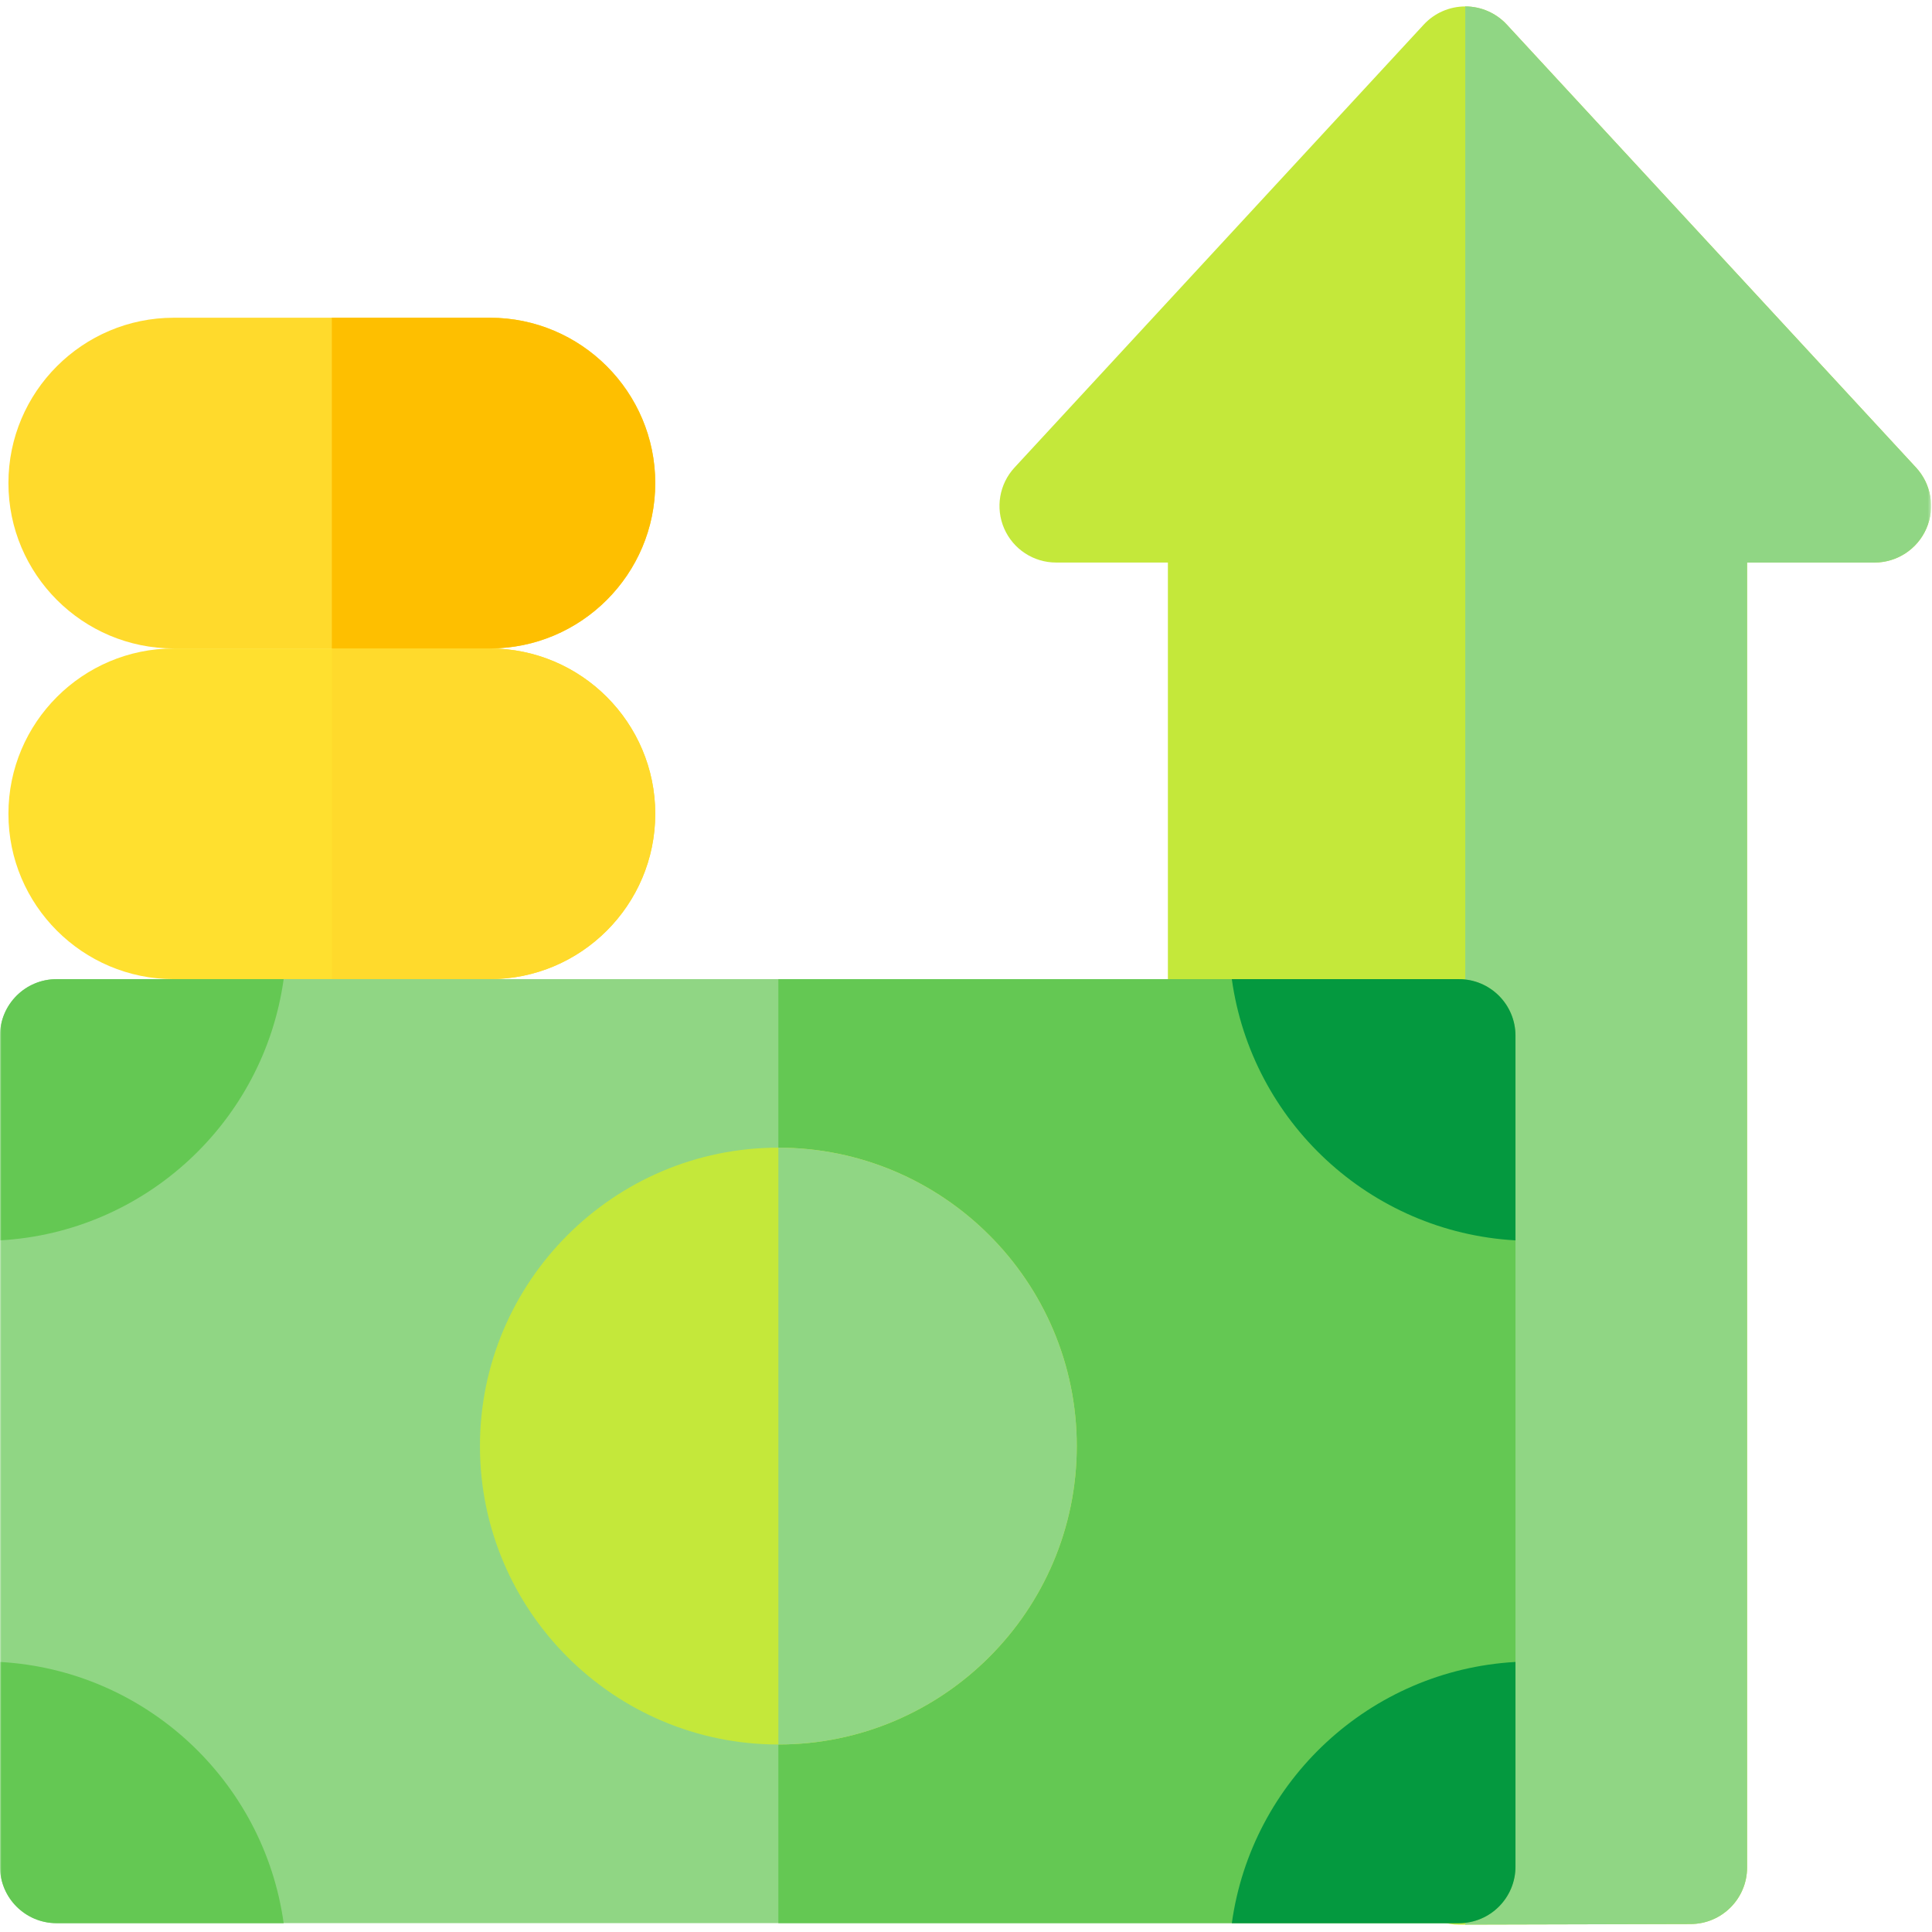 <svg width="683" height="683" viewBox="0 0 683 683" fill="none" xmlns="http://www.w3.org/2000/svg">
<g clip-path="url(#clip0_677_2439)">
<mask id="mask0_677_2439" style="mask-type:luminance" maskUnits="userSpaceOnUse" x="0" y="0" width="683" height="683">
<path d="M0 0.001H682.667V682.668H0V0.001Z" fill="white"/>
</mask>
<g mask="url(#mask0_677_2439)">
<path d="M173.19 229.24H61.437C29.203 229.24 2.98 255.463 2.98 287.696C2.98 319.93 29.203 346.152 61.437 346.152H173.19C205.423 346.152 231.647 319.93 231.647 287.696C231.647 255.463 205.423 229.24 173.19 229.24Z" fill="#FFE02F"/>
<path d="M173.19 112.326H61.437C29.203 112.326 2.98 138.549 2.98 170.782C2.98 203.016 29.203 229.238 61.437 229.238H173.19C205.423 229.238 231.647 203.016 231.647 170.782C231.647 138.549 205.423 112.326 173.19 112.326Z" fill="#FFDA2C"/>
<path d="M677.357 165.295L532.692 8.707C528.906 4.608 523.581 2.279 518.001 2.279C512.422 2.279 507.097 4.608 503.312 8.707L358.646 165.295C353.254 171.131 351.829 179.604 355.013 186.884C358.198 194.163 365.39 198.867 373.336 198.867H412.873V633.705C412.873 642.388 418.477 650.08 426.742 652.741L509.62 679.432C511.601 680.069 513.669 680.395 515.75 680.395H515.801L597.678 680.184C608.705 680.156 617.628 671.209 617.628 660.184V198.867H662.666C670.612 198.867 677.805 194.163 680.99 186.884C684.174 179.604 682.749 171.131 677.357 165.295Z" fill="#C4E83A"/>
<path d="M677.356 165.293L532.691 8.705C528.905 4.607 523.58 2.277 518 2.277V680.387L597.677 680.183C608.704 680.155 617.627 671.208 617.627 660.183V198.865H662.665C670.611 198.865 677.804 194.161 680.989 186.883C684.173 179.603 682.748 171.129 677.356 165.293Z" fill="#90D684"/>
<path d="M515.749 346.15H20C8.953 346.15 0 355.104 0 366.15V659.875C0 670.922 8.953 679.875 20 679.875H515.749C526.795 679.875 535.749 670.922 535.749 659.875V366.15C535.749 355.104 526.795 346.15 515.749 346.15Z" fill="#90D684"/>
<path d="M515.751 346.15H275.168V679.875H515.751C526.796 679.875 535.751 670.922 535.751 659.875V366.15C535.751 355.104 526.796 346.15 515.751 346.15Z" fill="#64C853"/>
<path d="M100.279 346.151H20C8.955 346.151 0 355.105 0 366.151V438.496C51.499 435.601 93.284 396.448 100.279 346.151Z" fill="#64C853"/>
<path d="M0 587.534V659.879C0 670.924 8.955 679.879 20 679.879H100.279C93.284 629.582 51.499 590.428 0 587.534Z" fill="#64C853"/>
<path d="M535.751 438.496V366.151C535.751 355.105 526.797 346.151 515.751 346.151H435.473C442.467 396.448 484.253 435.601 535.751 438.496Z" fill="#04993F"/>
<path d="M435.473 679.879H515.751C526.797 679.879 535.751 670.924 535.751 659.879V587.534C484.253 590.428 442.467 629.582 435.473 679.879Z" fill="#04993F"/>
<path d="M173.188 229.24H117.312V346.152H173.188C205.422 346.152 231.646 319.93 231.646 287.696C231.646 255.463 205.422 229.24 173.188 229.24Z" fill="#FFDA2C"/>
<path d="M173.188 229.238C205.422 229.238 231.646 203.016 231.646 170.782C231.646 138.549 205.422 112.326 173.188 112.326H117.312V229.238H173.188Z" fill="#FEBF00"/>
<path d="M275.168 405.723C216.997 405.723 169.672 453.048 169.672 511.219C169.672 569.39 216.997 616.715 275.168 616.715C333.339 616.715 380.664 569.39 380.664 511.219C380.664 453.048 333.339 405.723 275.168 405.723Z" fill="#C4E83A"/>
<path d="M275.168 405.723V616.715C333.339 616.715 380.664 569.39 380.664 511.219C380.664 453.048 333.339 405.723 275.168 405.723Z" fill="#90D684"/>
</g>
</g>
<defs>
<clipPath id="clip0_677_2439">
<rect width="682.667" height="682.667" fill="white"/>
</clipPath>
</defs>
</svg>
